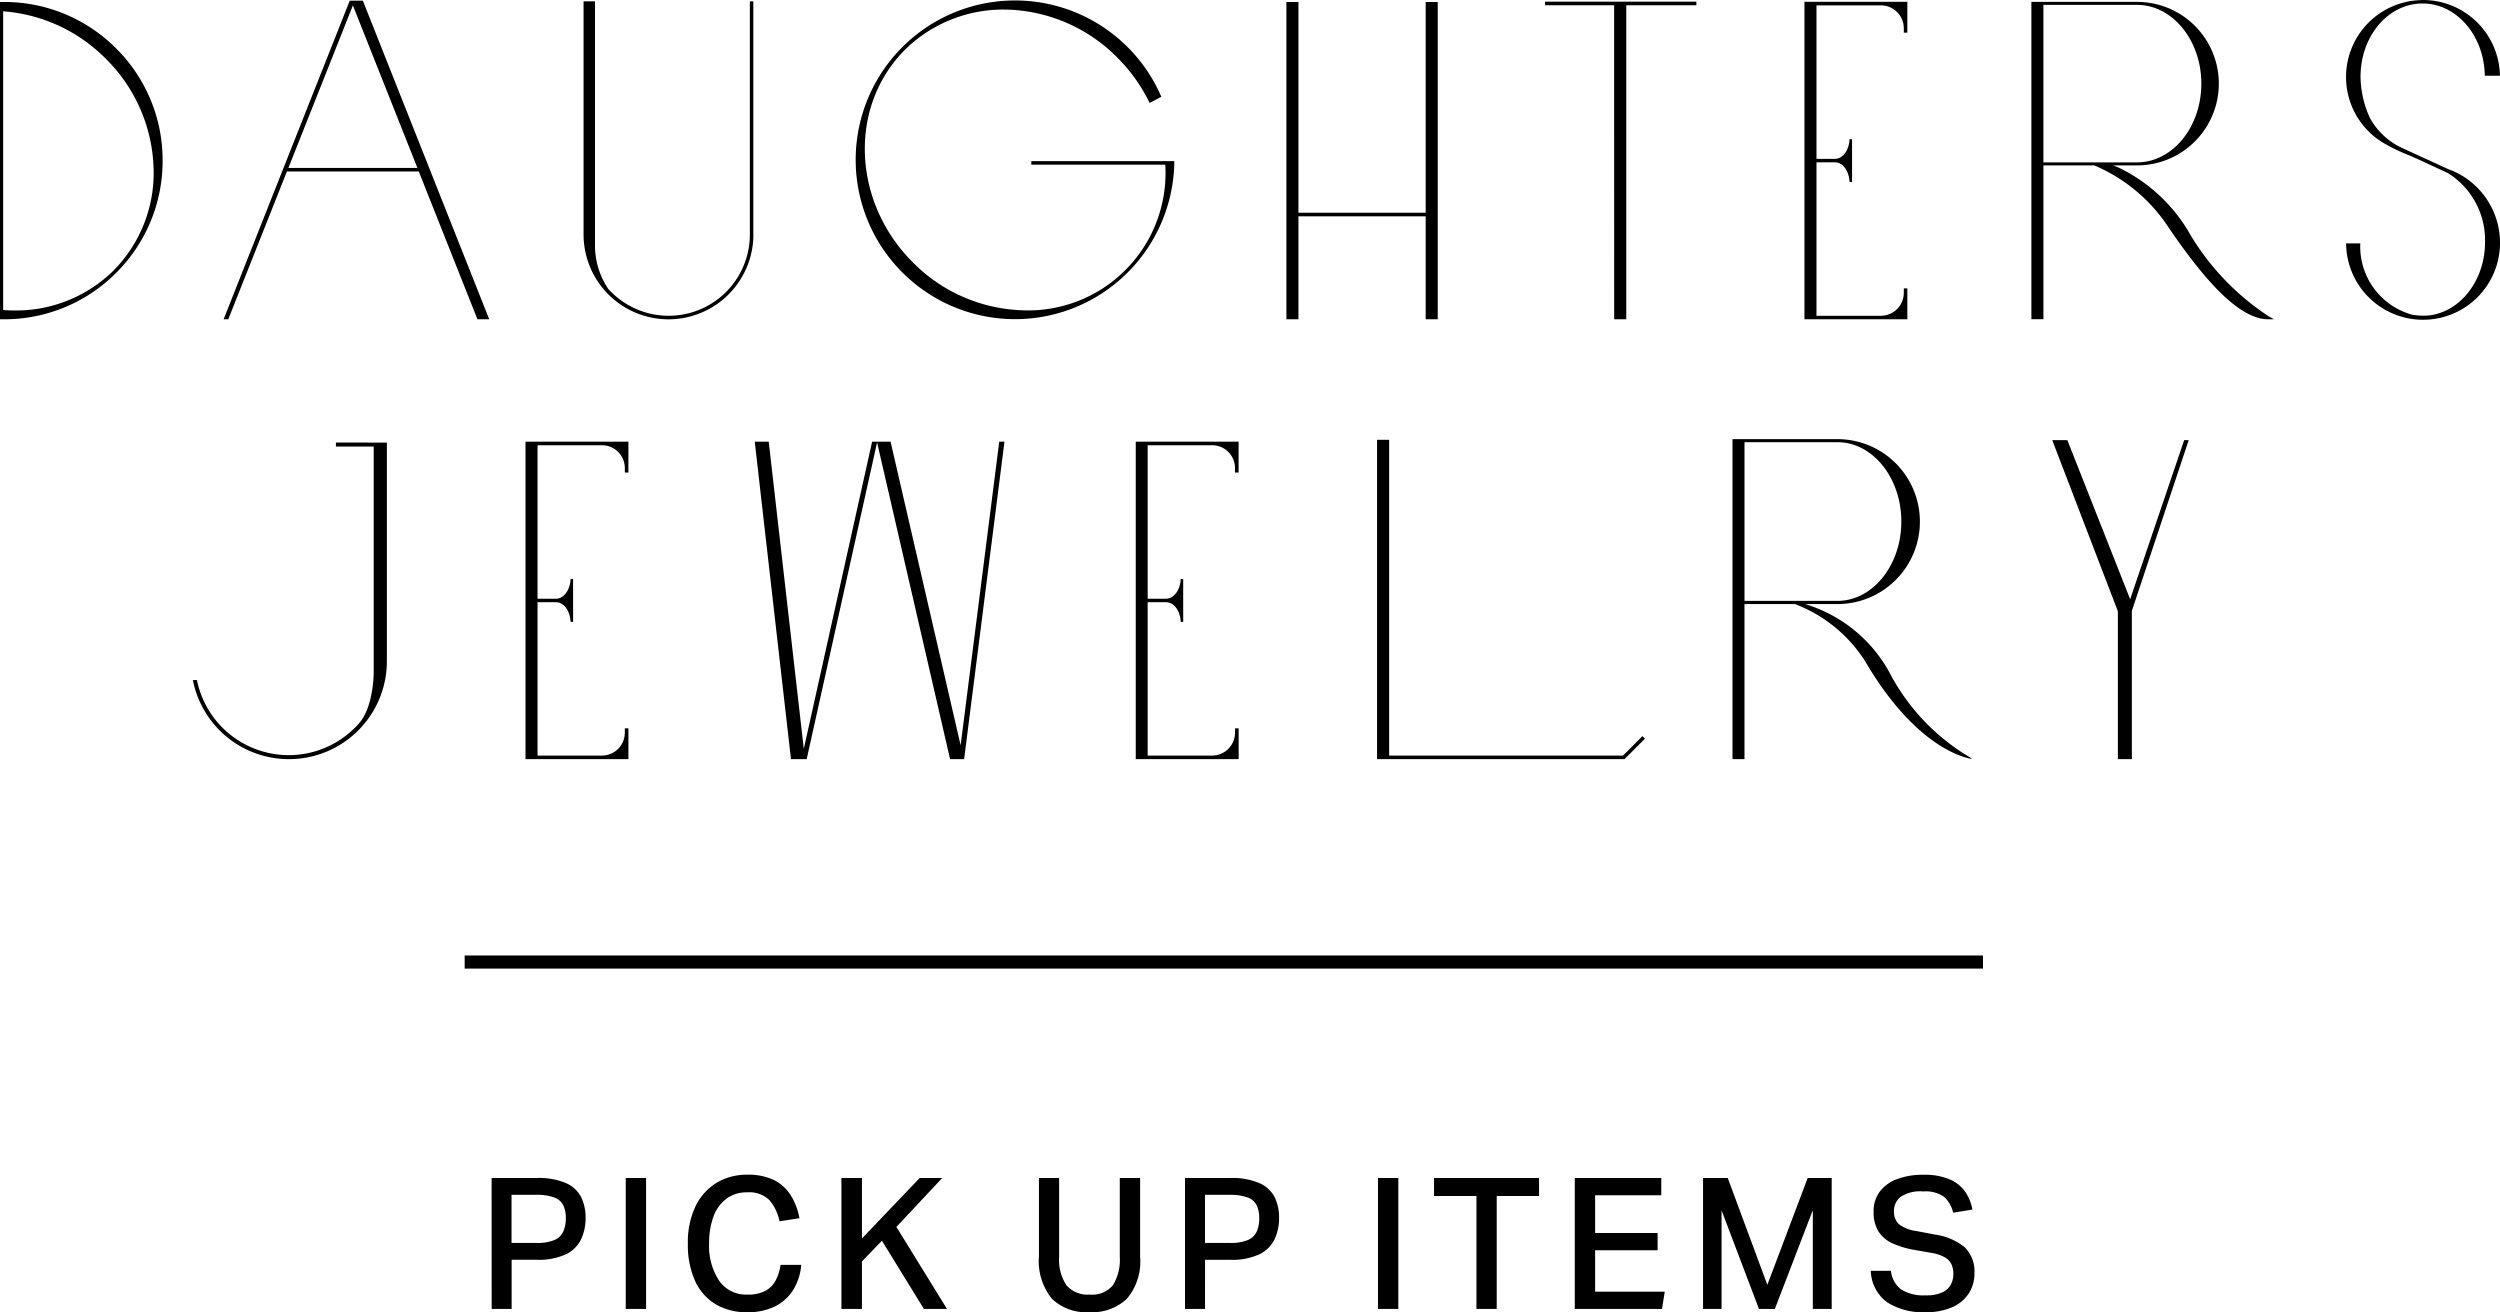 <svg xmlns="http://www.w3.org/2000/svg" width="191" height="100.252" viewBox="0 0 191 100.252">
  <g id="グループ_2329" data-name="グループ 2329" transform="translate(-589 -3726)">
    <path id="線_350" data-name="線 350" d="M116,.5H0v-1H116Z" transform="translate(624.5 3799.5)"/>
    <path id="パス_971" data-name="パス 971" d="M-56.441-10h3.43a5.25,5.25,0,0,1,2.289.406A2.347,2.347,0,0,1-49.581-8.5a3.581,3.581,0,0,1,.322,1.54,3.83,3.83,0,0,1-.336,1.624,2.477,2.477,0,0,1-1.148,1.155,4.941,4.941,0,0,1-2.268.427h-1.9V0h-1.526Zm5.67,3.08a2.254,2.254,0,0,0-.2-1.008,1.239,1.239,0,0,0-.693-.588,3.877,3.877,0,0,0-1.379-.2h-1.876V-5.04h1.89a3.418,3.418,0,0,0,1.393-.224,1.291,1.291,0,0,0,.672-.651A2.456,2.456,0,0,0-50.771-6.916ZM-46.193-10h1.554V0h-1.554Zm4.746,5.026a6.369,6.369,0,0,1,.588-2.87,4.247,4.247,0,0,1,1.61-1.792,4.44,4.44,0,0,1,2.338-.616,4.48,4.48,0,0,1,2.051.413A3.208,3.208,0,0,1-33.586-8.68a5.047,5.047,0,0,1,.665,1.75l-1.526.238a3.525,3.525,0,0,0-.777-1.624,2.2,2.2,0,0,0-1.7-.588,2.569,2.569,0,0,0-1.575.483,2.96,2.96,0,0,0-.987,1.358A5.752,5.752,0,0,0-39.823-5a4.78,4.78,0,0,0,.763,2.842A2.5,2.5,0,0,0-36.9-1.092a2.828,2.828,0,0,0,1.372-.287,1.944,1.944,0,0,0,.791-.8,3.593,3.593,0,0,0,.371-1.183h1.582A4.332,4.332,0,0,1-33.369-1.5,3.464,3.464,0,0,1-34.741-.217a4.61,4.61,0,0,1-2.184.469A4.566,4.566,0,0,1-39.34-.364,4.008,4.008,0,0,1-40.9-2.149,6.627,6.627,0,0,1-41.447-4.97ZM-29.715-10h1.568v4.62l4.41-4.62h1.722l-3.5,3.738L-21.651,0h-1.764l-3.206-5.208-1.526,1.582V0h-1.568Zm15.092,5.95V-10h1.54v6.02a3.526,3.526,0,0,0,.553,2.163,2.108,2.108,0,0,0,1.785.721,2.042,2.042,0,0,0,1.778-.721,3.707,3.707,0,0,0,.518-2.163V-10h1.554V-3.99A4.4,4.4,0,0,1-7.917-.763,3.876,3.876,0,0,1-10.773.252,3.8,3.8,0,0,1-13.629-.77,4.57,4.57,0,0,1-14.623-4.046ZM-3.465-10h3.43a5.25,5.25,0,0,1,2.289.406A2.347,2.347,0,0,1,3.4-8.5a3.581,3.581,0,0,1,.322,1.54,3.83,3.83,0,0,1-.336,1.624A2.477,2.477,0,0,1,2.233-4.179a4.941,4.941,0,0,1-2.268.427h-1.9V0H-3.465Zm5.67,3.08a2.254,2.254,0,0,0-.2-1.008,1.239,1.239,0,0,0-.693-.588,3.877,3.877,0,0,0-1.379-.2H-1.939V-5.04h1.89a3.418,3.418,0,0,0,1.393-.224,1.291,1.291,0,0,0,.672-.651A2.456,2.456,0,0,0,2.205-6.916ZM11.277-10h1.554V0H11.277ZM18.8-8.624H15.561V-10h8.022v1.372H20.349V0H18.8ZM26.313-10h6.608V-8.68H27.867V-5.8h4.774V-4.48H27.867v3.164h5.32L32.977,0H26.313Zm9.8,0H38l3.024,8.162L44.107-10h1.834V0H44.5V-7.546L41.6,0H40.383L37.527-7.532V0H36.113ZM55.237-2.688a1.764,1.764,0,0,0-.133-.693,1.223,1.223,0,0,0-.5-.546,3.028,3.028,0,0,0-1.064-.357l-1.274-.224a6.809,6.809,0,0,1-1.7-.511,2.447,2.447,0,0,1-1.057-.91,2.767,2.767,0,0,1-.364-1.491,2.477,2.477,0,0,1,.49-1.568,2.945,2.945,0,0,1,1.344-.945,5.555,5.555,0,0,1,1.932-.315,4.918,4.918,0,0,1,2.093.371,2.776,2.776,0,0,1,1.169.973,3.5,3.5,0,0,1,.518,1.316l-1.47.238a2.316,2.316,0,0,0-.693-1.211,2.466,2.466,0,0,0-1.6-.413,2.68,2.68,0,0,0-1.736.427A1.347,1.347,0,0,0,50.7-7.49a1.315,1.315,0,0,0,.371,1.015,2.774,2.774,0,0,0,1.337.525l1.386.266a4.6,4.6,0,0,1,2.317.98,2.606,2.606,0,0,1,.735,2,2.759,2.759,0,0,1-.42,1.505A2.883,2.883,0,0,1,55.174-.14a4.913,4.913,0,0,1-2.093.392,5.034,5.034,0,0,1-2.9-.756,3.088,3.088,0,0,1-1.253-2.408h1.54a2.045,2.045,0,0,0,.784,1.428,3.206,3.206,0,0,0,1.862.448,2.969,2.969,0,0,0,1.274-.224,1.39,1.39,0,0,0,.658-.6A1.768,1.768,0,0,0,55.237-2.688Z" transform="translate(683 3826)"/>
    <g id="DAUGHTERS_JEWERLYロゴ" data-name="DAUGHTERS JEWERLYロゴ" transform="translate(589 3726)">
      <path id="パス_923" data-name="パス 923" d="M107.222,24.394h.92V.152h-.92v16.1H97.5V.152h-.92V24.394h.92V16.529h9.721Z" transform="translate(1.701)"/>
      <path id="パス_924" data-name="パス 924" d="M121.28,24.394h.924V.4h5.356V.129H116V.4h5.277Z" transform="translate(2.043)"/>
      <path id="パス_925" data-name="パス 925" d="M56.776,17.909V.1H56.51V17.909a6.205,6.205,0,0,1-10.823,4.155,5.927,5.927,0,0,1-1.007-3.349V.1h-.874V17.909a6.487,6.487,0,0,0,12.975,0Z" transform="translate(0.778)"/>
      <path id="パス_926" data-name="パス 926" d="M164.211,17.886a12.542,12.542,0,0,0-5.455-5.083l-.418-.167h1.829a6.246,6.246,0,1,0,0-12.492h-8.074V24.387h.92V12.636H156.9a12.748,12.748,0,0,1,5.41,4.353c2.33,3.448,5.334,7.405,7.873,7.405h.445l-.388-.217a19.38,19.38,0,0,1-6.033-6.292Zm-11.2-5.482V.373h7.151c2.71,0,4.915,2.7,4.915,6.018s-2.2,6.014-4.915,6.014h-7.151Z" transform="translate(3.105)"/>
      <path id="パス_927" data-name="パス 927" d="M87.815,12.663A10.5,10.5,0,0,1,76.764,23.7a12.3,12.3,0,0,1-8.246-3.661c-4.642-4.642-4.908-11.922-.6-16.233.125-.125.255-.247.384-.365a10.73,10.73,0,0,1,7.6-2.7,12.314,12.314,0,0,1,8.246,3.661,12.735,12.735,0,0,1,2.467,3.467l.893-.475A12.172,12.172,0,1,0,67.732,20.825,12.169,12.169,0,0,0,88.5,12.309H77.574v.27H87.812v.08Z" transform="translate(1.218)"/>
      <path id="パス_928" data-name="パス 928" d="M.335.152H0V24.394H.335a12.058,12.058,0,0,0,8.538-3.547,12.046,12.046,0,0,0,3.551-8.572A12.03,12.03,0,0,0,8.873,3.7,12.043,12.043,0,0,0,.335.152ZM8.683,20.661c-.125.122-.251.243-.384.361a10.623,10.623,0,0,1-7.147,2.7c-.144,0-.285,0-.43-.008s-.266-.015-.4-.023l-.08-.008V.863L.335.871A12.323,12.323,0,0,1,8.082,4.486a12.276,12.276,0,0,1,3.646,8.208,10.581,10.581,0,0,1-3.049,7.968Z"/>
      <path id="パス_929" data-name="パス 929" d="M17.441,24.394,21.92,13.1H31.994l.023.057,4.459,11.234h.9L27.721.049h-1L17.084,24.394h.357ZM26.96.414,31.891,12.83H22.034Z"/>
      <path id="パス_930" data-name="パス 930" d="M187.891,5.794A5.887,5.887,0,0,0,182.01,0h-.027a.645.645,0,0,0-.087,0l-.061.008A5.878,5.878,0,0,0,178.372,10.5c.167.125.346.255.532.369a13.622,13.622,0,0,0,1.92.947l.133.053c.247.106.5.22.768.342l2.167,1a6.023,6.023,0,0,1,2.859,5.3c0,2.836-1.8,5.235-4.185,5.577a4.81,4.81,0,0,1-.551.03,5.571,5.571,0,0,1-.81-.068,5.406,5.406,0,0,1-3.984-5.455h-1.083a5.879,5.879,0,0,0,11.758-.087,5.987,5.987,0,0,0-3.988-5.6l-3.482-1.6a5.344,5.344,0,0,1-2.479-2.315,7.783,7.783,0,0,1-.707-3.125c0-3.045,2.022-5.508,4.6-5.6H182c2.585,0,4.695,2.475,4.733,5.516h1.159Z" transform="translate(3.105)"/>
      <path id="パス_931" data-name="パス 931" d="M143.113,22.376a1.754,1.754,0,0,1-1.749,1.749h-4.923V12.4h1.414c.593,0,1.08.665,1.11,1.5h.194V10.637h-.194c-.03.833-.517,1.5-1.11,1.5h-1.414V.411h4.923a1.751,1.751,0,0,1,1.749,1.745v.338h.27V.137h-7.862V24.394h7.862V22.034h-.27v.338Z" transform="translate(2.338)"/>
      <path id="パス_932" data-name="パス 932" d="M65.588,33.742l-5.22,23.471-2.68-23.471H56.62L59.388,58h1.2l5.379-24.2L71.545,58h1.072L75.7,33.742h-.4l-2.95,23.2-5.353-23.2Z" transform="translate(1.042 0)"/>
      <path id="パス_933" data-name="パス 933" d="M153.685,33.625,158.7,46.7V58h1.068l0-11.325,4.345-13.051h-.346l-4.128,12.157-4.8-12.157Z" transform="translate(3.105 0)"/>
      <path id="パス_934" data-name="パス 934" d="M122.082,57.726H104.215V33.6h-.924l0,24.4h18.905l1.566-1.566-.2-.194Z" transform="translate(1.916 0)"/>
      <path id="パス_935" data-name="パス 935" d="M142.01,51.439a10.945,10.945,0,0,0-6.485-5.288H138a6.3,6.3,0,0,0,0-12.6h-8.017V58h.916V46.151h3.862a11.005,11.005,0,0,1,5.368,4.387c3.589,6.117,7.067,7.227,8.01,7.424.11.023.167,0,.027-.076a16.278,16.278,0,0,1-6.158-6.444ZM130.9,45.911V33.784H138c2.691,0,4.881,2.718,4.881,6.063s-2.19,6.06-4.881,6.06h-7.1Z" transform="translate(2.38 0)"/>
      <path id="パス_936" data-name="パス 936" d="M47.055,55.981a1.747,1.747,0,0,1-1.745,1.745H40.387V46.01H41.8c.593,0,1.08.661,1.11,1.5h.194V44.242h-.194c-.03.833-.517,1.5-1.11,1.5H40.387V34.016H45.31a1.745,1.745,0,0,1,1.745,1.745V36.1h.274V33.742H39.468V58h7.862V55.643h-.274Z" transform="translate(0.681 0)"/>
      <path id="パス_937" data-name="パス 937" d="M92.883,55.981a1.748,1.748,0,0,1-1.749,1.745H86.211V46.01h1.414c.593,0,1.08.661,1.11,1.5h.19V44.242h-.19c-.034.833-.521,1.5-1.11,1.5H86.211V34.016h4.923a1.746,1.746,0,0,1,1.749,1.745V36.1h.274V33.742H85.3V58h7.862V55.643h-.274v.338Z" transform="translate(1.471 0)"/>
      <path id="パス_938" data-name="パス 938" d="M29.557,33.818v16.7a7.481,7.481,0,0,1-14.822,1.441h.312a7.154,7.154,0,0,0,12.34,3.353c1.129-1.216,1.163-3.756,1.163-3.862V34.115H25.664v-.308l3.9.008Z" transform="translate(0 0)"/>
    </g>
  </g>
</svg>
